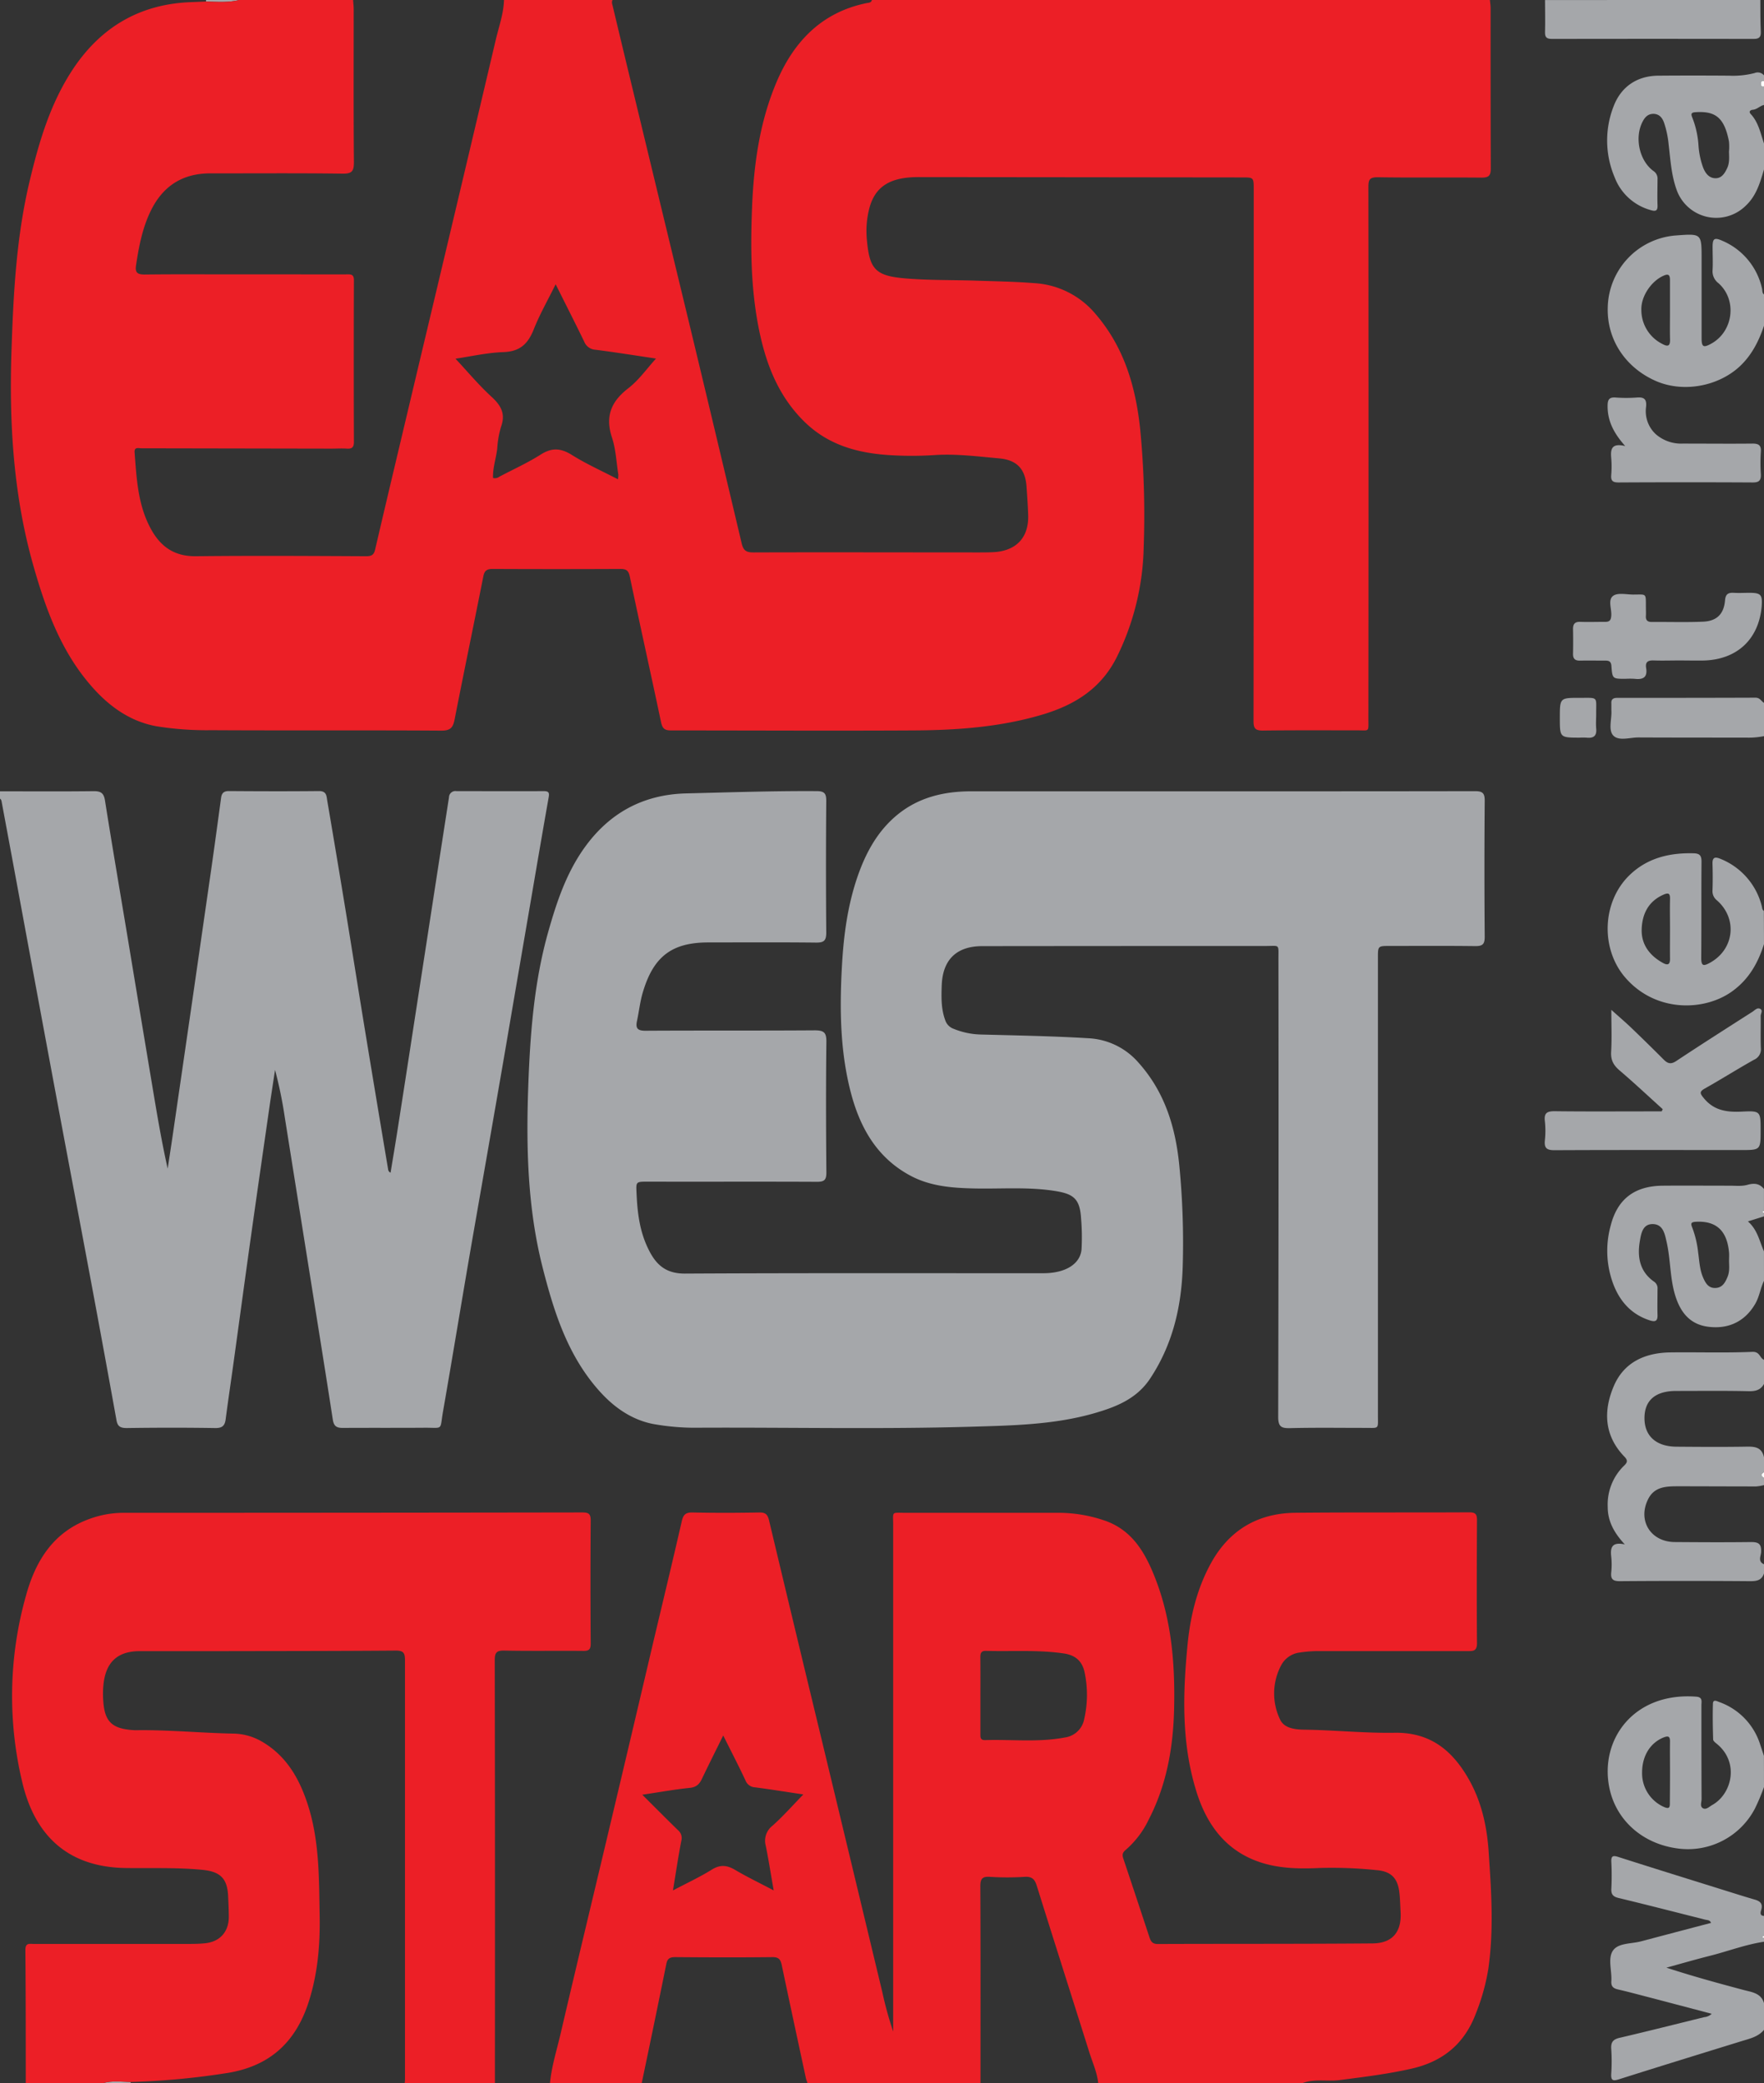 <svg xmlns="http://www.w3.org/2000/svg" viewBox="0 0 572.74 676.13"><rect x="0" y="0" width="572.74" height="676.13" fill="#333333" stroke="none"/><defs><style>.cls-1{fill:#ec1f26;}.cls-2{fill:#a5a7aa;}.cls-3{fill:#fdfdfd;}</style></defs><g id="Layer_2" data-name="Layer 2"><g id="Layer_1-2" data-name="Layer 1"><path class="cls-1" d="M178.57,676.13c.51-5.46,2.19-10.68,3.43-16,4.92-21.09,10-42.13,15-63.2q7.61-32,15.13-64.06c3.09-13,6.24-26.07,9.23-39.14.49-2.14,1.26-2.88,3.51-2.84,7.26.16,14.53.14,21.79,0,1.93,0,2.54.7,3,2.42q8.49,35.64,17.1,71.24,9.87,41,19.71,82A117,117,0,0,0,290,659.35V642q0-73.46,0-146.91c0-4.75-.73-4.08,4.09-4.09q24.48,0,49,0a46.29,46.29,0,0,1,16.09,2.7c8.7,3.22,12.8,10.57,15.93,18.61,5.33,13.68,6.45,28,6.1,42.49-.31,12.47-2.43,24.5-8.21,35.7a30.15,30.15,0,0,1-7.5,9.9c-1.2,1-1.15,1.77-.72,3Q369,616,373.13,628.54c.46,1.42.91,2.42,2.77,2.41,23.19-.09,46.37,0,69.56-.19,6.66,0,9.7-3.72,9.28-10.36-.12-2-.15-4-.37-6-.53-4.83-2.67-7.06-7.55-7.44a141.33,141.33,0,0,0-18.17-.69c-6.18.3-12.42.24-18.37-1.5-12-3.53-18.58-12.43-22-23.88-4.69-15.43-4.24-31.24-2.71-47,.89-9.26,3.06-18.24,7.57-26.47,5.93-10.81,15.22-16.3,27.45-16.43,18.81-.18,37.62-.05,56.43-.15,2,0,2.54.59,2.53,2.51-.06,13.33-.11,26.67,0,40,0,2.68-1.42,2.53-3.18,2.53q-24.33,0-48.67,0a40.84,40.84,0,0,0-5.63.46,7.92,7.92,0,0,0-6.16,4.26,19.49,19.49,0,0,0-.25,17.57c1.37,2.83,4.94,3.18,7.88,3.22,9.75.13,19.49,1.16,29.22,1,11.54-.19,18.72,5.63,24.08,15,4.25,7.44,6,15.6,6.53,24,.84,12.49,1.66,25-.12,37.53a68.39,68.39,0,0,1-4.06,14.58c-3.73,9.9-10.74,15.62-20.94,17.92-7.67,1.74-15.44,2.68-23.23,3.69-4.06.53-8.22-.5-12.15,1h-66.3c-.36-3.48-1.83-6.65-2.86-9.93-5.69-18.06-11.45-36.1-17.1-54.17-.66-2.1-1.56-3-3.91-2.86a89.08,89.08,0,0,1-11.32,0c-2.55-.16-3.09.73-3.08,3.15.1,21.27.05,42.53.05,63.8H262.18c-.18-.56-.41-1.12-.54-1.7-2.61-12.13-5.23-24.27-7.78-36.42-.36-1.72-.78-2.79-3-2.77-10.54.12-21.09.09-31.64,0-1.67,0-2.52.43-2.86,2.14q-3.93,19.38-8,38.73Zm39.93-62.57c4.6-2.43,8.76-4.35,12.61-6.75,2.77-1.73,5-1.44,7.61.11,3.81,2.25,7.81,4.17,12.48,6.63-.94-5.38-1.65-9.95-2.57-14.48a6.14,6.14,0,0,1,2.2-6.52c3.45-3.08,6.53-6.57,10-10.14-5.37-.8-10.53-1.64-15.7-2.31a3.49,3.49,0,0,1-3.09-2.26c-2.21-4.72-4.62-9.35-7.22-14.57-2.46,5-4.72,9.47-6.88,14-.82,1.72-1.74,2.75-3.9,3-5,.5-10,1.42-15.5,2.23,4.14,4.12,7.84,7.85,11.6,11.51a3.32,3.32,0,0,1,1.08,3.4C220.23,602.52,219.46,607.71,218.5,613.56Zm99.82-63.22h0c0,4.08,0,8.16,0,12.24,0,1.11-.16,2.24,1.55,2.19,8.62-.26,17.29.79,25.87-.85a7.39,7.39,0,0,0,6.29-6,35.43,35.43,0,0,0,.13-15.1c-.74-3.57-2.89-5.59-6.68-6.16-8.42-1.25-16.87-.61-25.31-.85-1.76-.05-1.88.92-1.87,2.26C318.34,542.19,318.32,546.27,318.32,550.34Z"/><path class="cls-2" d="M77.64,0c-3.55.89-7.16.57-10.76.5a1.2,1.2,0,0,0,0-.5Z"/><path class="cls-2" d="M42.31,675.74a.32.32,0,0,1,.09.39h-9C36.37,675.26,39.35,675.66,42.31,675.74Z"/><path class="cls-1" d="M483.75,0c.08.88.22,1.77.22,2.65,0,17.32,0,34.64.06,52,0,2.35-.61,3-3,3-11.24-.11-22.49.06-33.73-.12-2.65,0-3,.81-3,3.17q.09,86.31,0,172.6c0,4.45.45,3.73-3.84,3.74-10.16,0-20.31-.06-30.46.07-2.37,0-3-.66-3-3q.09-86.3.06-172.6c0-3.94,0-3.92-3.81-3.92q-52.54-.06-105.08-.11c-9.12,0-14,3-15.9,10.07a29.65,29.65,0,0,0-.8,10.37c.84,9.36,2.71,11.57,12.14,12.41,7.71.68,15.5.51,23.25.76,6.26.21,12.54.3,18.78.8a28,28,0,0,1,19.93,9.86c9.45,10.9,13.19,23.82,14.64,37.67a290.94,290.94,0,0,1,1.13,38.15,84.34,84.34,0,0,1-8.68,35.59c-5.05,10.18-13.47,15.5-23.85,18.66C325,236,310.7,237,296.37,237.07c-26.17.14-52.35,0-78.52,0-2.15,0-2.8-.72-3.23-2.74-3.32-15.74-6.82-31.44-10.13-47.18-.42-2-1.16-2.5-3.11-2.49q-20.74.1-41.5,0c-2.07,0-2.67.8-3,2.67-3.05,15.39-6.26,30.75-9.27,46.15-.52,2.66-1.34,3.67-4.32,3.65-24.88-.16-49.76,0-74.64-.14a103.05,103.05,0,0,1-17.84-1.27c-9.26-1.68-16.41-7.25-22.29-14.39-9.11-11-13.84-24.2-17.69-37.75-6.57-23.12-7.92-46.77-7.07-70.63C4.37,94.81,5.36,76.74,9.57,59c3.06-12.89,6.77-25.55,14.22-36.72C32.9,8.67,45.59,1.27,62.11.69L66.88.5c3.6.07,7.21.39,10.76-.5h37c.07,1,.2,2,.2,3,0,16.51-.07,33,.07,49.55,0,2.88-.49,3.86-3.66,3.81-14.33-.2-28.66-.08-43-.09-9.1,0-15.49,4.21-19.39,12.35-2.66,5.53-3.78,11.47-4.69,17.48-.37,2.41.47,3,2.82,3,9.55-.12,19.1-.05,28.65-.05H112.4c1.33,0,2.52-.19,2.51,1.87q-.09,26.27,0,52.54c0,1.74-.67,2.26-2.31,2.15s-3.38,0-5.07,0L46,145.5c-1,0-2.44-.54-2.3,1.33.66,8.62,1.06,17.3,5.45,25.12,3.17,5.66,7.66,8.66,14.45,8.58,18.41-.2,36.81-.09,55.22,0,1.77,0,2.59-.36,3-2.27,4.66-20,9.45-40,14.18-60Q148.5,65.82,160.87,13.34c1-4.42,2.63-8.73,2.77-13.34h35.24c-.42.8,0,1.57.14,2.31q3.38,14.2,6.82,28.39,9.22,38.21,18.46,76.42,8.32,34.6,16.51,69.24c.59,2.51,1.65,2.95,4,2.94,24.28-.08,48.56,0,72.85,0,1.89,0,3.79,0,5.66-.14,7-.67,10.72-5,10.51-11.94-.09-3.08-.32-6.16-.53-9.23-.38-5.71-3.09-8.69-8.84-9.21-6.93-.62-13.85-1.52-20.84-1.09a115.08,115.08,0,0,1-15.2,0c-10.29-.7-19.7-3.38-27.31-10.88-8.85-8.71-12.79-19.71-15-31.5-2.33-12.48-2.44-25.11-1.94-37.76.55-14.09,2.44-27.93,8-41S266.84,3.94,281.43,1c.61-.13,1.46-.07,1.66-1ZM180.41,92.26c-2.61,5.29-5.19,9.79-7.08,14.56s-4.47,7.27-9.86,7.46-10.67,1.42-15.58,2.14c3.89,4.16,7.52,8.53,11.68,12.34,3.08,2.82,4.63,5.51,3.12,9.72a30.82,30.82,0,0,0-1.24,7c-.35,3.24-1.5,6.37-1.37,9.65a2.37,2.37,0,0,0,2.07-.42c4.47-2.36,9.11-4.45,13.37-7.15,3.56-2.27,6.41-2.18,10,0,4.75,3,9.9,5.29,15.11,8a8.16,8.16,0,0,0,.13-1.54c-.64-4-.8-8.2-2.06-12-2.27-6.88-.3-11.68,5.29-16,3.46-2.67,6.08-6.43,9-9.64-6.26-.94-12.9-2-19.58-2.86a4.2,4.2,0,0,1-3.76-2.71C186.75,104.83,183.7,98.86,180.41,92.26Z"/><path class="cls-2" d="M0,256.83c10.15,0,20.31.08,30.46-.05,2.35,0,3.24.67,3.62,3,2.38,15,4.94,29.94,7.43,44.91q4,24.21,8.05,48.43c1.45,8.7,2.92,17.4,4.88,26.18.56-3.71,1.14-7.41,1.68-11.12q3.18-21.8,6.34-43.58,3.1-21.5,6.2-43c1.08-7.56,2.1-15.13,3.13-22.7.21-1.52.92-2.16,2.55-2.15,9.76.07,19.51.1,29.27,0,2.44,0,2.39,1.59,2.64,3.09q3,17.61,5.89,35.22c2.09,12.73,4.09,25.46,6.18,38.19q3.81,23.19,7.71,46.36a1.29,1.29,0,0,0,.78,1c.73-4.44,1.48-8.87,2.18-13.32q2.85-18.22,5.65-36.46,2.87-18.53,5.72-37.06,2.7-17.49,5.42-35a2.07,2.07,0,0,1,2.41-2c9.46,0,18.91.05,28.37,0,1.83,0,1.81.73,1.55,2.19-2,11.32-3.93,22.66-5.87,34q-4.31,25.08-8.59,50.16c-3.3,19.15-6.66,38.3-10,57.45s-6.46,38.34-9.8,57.49c-1.11,6.35.23,5.29-6,5.33-8.86.07-17.72,0-26.57.06-2.14,0-2.92-.68-3.24-2.79-2.4-15.59-4.92-31.16-7.4-46.73q-4.08-25.56-8.15-51.11a139.71,139.71,0,0,0-3.19-15.57c-.5,3.31-1,6.62-1.51,9.93-2.14,14.92-4.31,29.84-6.4,44.77-1.91,13.55-3.73,27.12-5.61,40.69-.83,6-1.73,12-2.51,18-.28,2.15-1.16,2.89-3.44,2.85-9.55-.15-19.11-.14-28.67,0-2.07,0-3-.51-3.35-2.6Q33,434.24,28,407.63c-3.13-16.76-6.32-33.52-9.45-50.29q-5.13-27.49-10.21-55Q4.49,281.43.59,260.52c-.09-.5-.12-1-.59-1.3Z"/><path class="cls-1" d="M8.36,676.13c0-14.43,0-28.86-.12-43.28,0-2.36,1.38-1.92,2.71-1.92q24.63,0,49.26,0c2.08,0,4.18,0,6.26-.21,4.83-.45,7.75-3.6,7.82-8.43,0-2.29-.11-4.58-.22-6.86-.26-5.81-2.58-8-8.42-8.56-8.25-.79-16.5-.47-24.75-.58-20.69-.26-30.09-12.6-33.67-27.85a120,120,0,0,1,1.26-60.75c3-10.84,8.6-20.13,19.93-24.47A32.37,32.37,0,0,1,40.05,491q74.48,0,149-.12c2,0,2.75.41,2.74,2.58q-.15,20,0,40c0,1.83-.54,2.38-2.37,2.36-8.56-.08-17.12.07-25.67-.1-2.51-.05-3.11.64-3.11,3.1q.12,66.29.05,132.56v4.77H131.39a11.74,11.74,0,0,0,.1-1.18q0-68.06,0-136.12c0-2.46-.55-3.15-3.08-3.13-19,.15-38,.14-57,.18-8.65,0-17.31,0-26,0-7.09,0-10.9,3.39-11.77,10.41a30.42,30.42,0,0,0-.09,6c.45,6.38,2.83,8.69,9.28,9.19a14.65,14.65,0,0,0,1.48.06c10.45-.14,20.85.89,31.29,1.1a19,19,0,0,1,8.86,2.27c8.71,4.79,13.08,12.88,15.81,21.86,3.44,11.35,3.31,23.16,3.52,34.89.18,9.4-.61,18.64-3.44,27.68-4.08,13-12.25,21-26.07,23.38a244.29,244.29,0,0,1-32,3c-3-.08-5.94-.48-8.87.39Z"/><path class="cls-2" d="M395.85,256.83c27.67,0,55.35,0,83-.05,2.42,0,3.23.54,3.21,3.09q-.18,22.11,0,44.2c0,2.37-.68,3-3,3-9.26-.12-18.51-.05-27.77-.05-3.9,0-3.9,0-3.9,3.79q0,74.2,0,148.42c0,4.83.53,4.19-4.36,4.21-8.06,0-16.13-.12-24.19.08-2.89.07-3.84-.53-3.83-3.68q.18-74.37.08-148.72c0-4.83.49-4.09-4.14-4.09q-46,0-92,.05c-8.37,0-12.89,4.37-13.19,12.77-.13,3.78-.22,7.55,1.12,11.2a4.41,4.41,0,0,0,2.74,2.86,24.85,24.85,0,0,0,8.68,1.85c11.72.31,23.46.51,35.16,1.22a23,23,0,0,1,16.16,7.88c8.5,9.47,12,20.8,13.25,33.12A258.11,258.11,0,0,1,384,411.33c-.42,12.9-3.29,25.12-10.58,36.11-4.38,6.6-11.07,9.2-18.05,11.22-13.2,3.81-26.83,4-40.45,4.41-29.25.83-58.51.18-87.76.31A77.22,77.22,0,0,1,212,462.16c-6.91-1.37-12.57-5.34-17.26-10.54C184.4,440.16,179.91,426,176.2,411.46c-4.94-19.38-5.39-39.14-4.68-58.94.61-16.87,1.86-33.71,6.48-50.07,2.71-9.59,5.84-19,11.71-27.24,8.1-11.36,19.12-17.35,33.07-17.7,14.11-.34,28.23-.83,42.36-.74,2.52,0,3.15.75,3.13,3.2q-.18,21.36,0,42.71c0,2.74-.85,3.28-3.39,3.25-11.64-.13-23.29-.06-34.93-.05s-17.64,4.42-21.11,15.78c-1,3.15-1.32,6.41-2,9.6-.54,2.45.09,3.29,2.75,3.28,18.32-.11,36.63,0,54.95-.13,3,0,3.81.72,3.77,3.76-.17,14.13-.13,28.27,0,42.4,0,2.4-.69,3-3,3-18.31-.09-36.63,0-54.94-.05-4,0-3.87,0-3.69,3.93.28,6.19,1,12.2,3.81,17.91,2.46,5.09,5.63,8,11.84,8,38.82-.21,77.64-.1,116.46-.12,7.15,0,12-3,12.37-7.83a73.07,73.07,0,0,0-.17-10.14c-.43-6.83-3-8-9.84-8.93-8.23-1.1-16.46-.44-24.69-.61-7-.15-14.12-.63-20.58-4-11.17-5.85-16.74-15.84-19.72-27.47-3.43-13.4-3.56-27.09-2.79-40.85.56-10,1.87-19.77,5.17-29.22,2.67-7.61,6.48-14.56,12.85-19.77,6.94-5.67,15.14-7.58,23.91-7.59Z"/><path class="cls-2" d="M572.74,510.68c-.78,2.32-2.48,2.53-4.7,2.51q-21-.16-42.08,0c-2.26,0-3.05-.63-2.82-2.86a24.55,24.55,0,0,0,0-5.07c-.33-2.89.12-4.93,4.41-4C524,497.44,522,493.67,522,489.1a17.54,17.54,0,0,1,5.34-13.43c1.11-1.06,1.19-1.74.08-2.89-6.59-6.81-6.9-14.88-3.41-23,3.34-7.74,10.23-10.75,18.39-10.84,8.85-.11,17.71.2,26.55-.18,2.52-.11,2.37,2.05,3.82,2.6v7.76c-1.09,2-2.71,2.46-5,2.41-7.85-.18-15.71-.08-23.56-.08-6.73,0-10.27,3.05-10.28,8.81s3.75,9.22,10.32,9.28c7.35.06,14.71.11,22.07,0,2.94-.06,5.65-.2,6.43,3.49v4.78c-1.08.6-1.08,1.2,0,1.79V482a14.51,14.51,0,0,1-2.58.44c-8.36,0-16.72-.05-25.08-.05-3.92,0-7.93,0-10,4.24-3.44,6.93.88,13.81,8.68,13.86,8.26.06,16.52.11,24.78,0,2.44,0,3.34.6,3.25,3.15,0,1.3-1.22,3.19,1,4.08Z"/><path class="cls-2" d="M572.74,658.81c-1.89,2.28-4.63,2.85-7.26,3.66-13.29,4.1-26.58,8.2-39.83,12.39-2,.64-2.64.37-2.51-1.81a61.94,61.94,0,0,0,0-8.06c-.15-2.19.6-3.1,2.76-3.6,9.18-2.14,18.31-4.46,27.46-6.7a4,4,0,0,0,2.4-1.09l-18.69-4.92c-3.93-1-7.86-2.09-11.81-3-1.49-.36-2.2-1-2.09-2.65.22-3.36-1.21-7.39.52-9.93s5.93-2.17,9.07-3c7.56-2,15.14-4,22.78-6-.38-1-1.23-.88-1.92-1.06-9.34-2.35-18.66-4.76-28-7-1.79-.43-2.54-1.08-2.45-3a86.26,86.26,0,0,0,0-8.66c-.12-2.14.6-2.22,2.37-1.65,12.5,4,25,7.86,37.53,11.78,2.18.68,4.37,1.36,6.57,2,1.77.49,2.83,1.28,2.19,3.39-.2.68-.61,1.91,1,1.94v6.57c-.33-.05-.5.1-.42.41,0,.1.28.13.42.19v1.19c-6,.89-11.62,3.05-17.44,4.53-4.8,1.21-9.56,2.59-14.33,3.9,8.35,2.73,16.65,5,24.95,7.21,2.8.76,6,1,6.82,4.67Z"/><path class="cls-2" d="M572.74,105.72c-1.68,5-4,9.62-8,13.31-7.09,6.48-18.47,8.49-27.29,4.55-9.84-4.4-15.75-13.5-15.44-23.77a23.92,23.92,0,0,1,22.29-23.4c8.18-.61,8.18-.61,8.18,7.64q0,12.84,0,25.67c0,2.88.57,3.21,3,1.89,7.29-3.88,8.66-14.24,2.47-19.7a4.81,4.81,0,0,1-1.9-4.29c.13-2.48,0-5,0-7.46,0-2.79.57-3.16,3.19-2A22,22,0,0,1,572.1,93.66c.16.65,0,1.42.64,1.91Zm-30.53-5c0-3.27,0-6.54,0-9.81,0-1.7-.48-2.14-2.1-1.42-4,1.77-7.37,6.75-7.19,11.16a12.3,12.3,0,0,0,6.85,11c1.7.91,2.52.75,2.46-1.44C542.15,107,542.22,103.87,542.21,100.7Z"/><path class="cls-2" d="M572.74,580a66.09,66.09,0,0,1-3,7.09A24.54,24.54,0,0,1,545.16,600c-12-1.42-20.53-9.41-22.63-19.76-3.19-15.72,8-31.12,28.25-29.56,2.11.16,1.64,1.61,1.64,2.81,0,10.15,0,20.3.05,30.45,0,1-.66,2.41.54,3,1,.48,2-.59,2.93-1.11,6.39-3.56,8.91-13.89,1.39-19.92-.45-.36-1.08-.87-1.1-1.33-.11-3.87-.19-7.75-.07-11.63.05-1.49,1.22-.85,2-.55a21.47,21.47,0,0,1,13.36,13.87c.41,1.21.8,2.42,1.2,3.62Zm-30.52-4.71c0-3.37-.05-6.74,0-10.11,0-1.63-.55-1.84-2-1.3-4.39,1.73-7.06,6-7.06,11.39a11.94,11.94,0,0,0,7.23,11.26c1.31.52,1.8.36,1.78-1.13C542.19,582,542.23,578.63,542.22,575.26Z"/><path class="cls-2" d="M572.74,306.41c-1.9,6-4.78,11.21-10,15.09-8.92,6.72-25,7.34-35-4.17-8.12-9.33-7.65-24.64,1.38-33.33,5.78-5.57,13-7.26,20.8-7.05,2.15.05,2.55.95,2.53,2.9-.09,10.34,0,20.68-.09,31,0,2.66.65,2.82,2.81,1.64,7.85-4.29,9.09-14.22,2.36-20.21a3.78,3.78,0,0,1-1.51-3.28c.1-2.87.09-5.76,0-8.64-.06-2.13.82-2.35,2.56-1.62a22.4,22.4,0,0,1,13.43,15.32c.16.57.1,1.21.69,1.58Zm-30.52-4.82c0-3.19-.07-6.38,0-9.56.06-1.89-.23-2.52-2.29-1.58-4.78,2.19-6.7,6.2-6.9,11-.21,5,2.49,8.63,6.83,11.05,1.56.86,2.4.67,2.36-1.36C542.18,308,542.22,304.77,542.22,301.59Z"/><path class="cls-2" d="M572.74,415.71c-1.17,2.39-1.47,5.08-2.83,7.43-3.23,5.6-8.52,8.35-15.31,7.47-5.84-.75-8.92-4.59-10.62-9.94-1.82-5.74-1.53-11.79-2.86-17.59-.6-2.64-1.16-5.74-4.49-5.79s-3.81,3.18-4.22,5.64c-.85,5.06,0,9.76,4.56,13a2.59,2.59,0,0,1,1.2,2.48c0,2.79-.08,5.57,0,8.36.07,2-.72,2.35-2.52,1.77-5.83-1.88-9.54-5.94-11.73-11.47a30.73,30.73,0,0,1-.95-19.32c2.2-8.63,7.79-12.85,16.93-12.92,7.26-.06,14.52,0,21.78,0,1.89,0,3.87.23,5.64-.27,2.22-.63,3.94-.48,5.41,1.34V393c-.14.05-.39.08-.42.17-.08.32.1.46.42.42v1.2l-5.21,1.63c3.16,2.78,3.74,6.46,5.21,9.72Zm-11.35-6.49c0-.89.07-1.79,0-2.68-.63-7.12-4.15-10.33-10.71-10-1.57.09-1.84.43-1.23,1.9a32.63,32.63,0,0,1,1.91,8.07c.39,2.73.48,5.54,1.61,8.14.79,1.83,1.75,3.46,4,3.38s3.15-1.73,3.91-3.55S561.41,411,561.39,409.22Z"/><path class="cls-2" d="M572.74,55c-1.27,4.26-2.46,8.5-5.9,11.74a13.64,13.64,0,0,1-22.54-5.33c-1.67-4.73-1.95-9.7-2.53-14.61a31.15,31.15,0,0,0-1.49-7c-.56-1.56-1.52-2.8-3.42-2.85-1.74,0-2.71,1-3.46,2.39-2.77,5.1-1.24,12.69,3.41,16.14a2.93,2.93,0,0,1,1.36,2.71c0,2.78-.1,5.57,0,8.35.09,1.91-.59,2.14-2.26,1.64a17.49,17.49,0,0,1-11.68-10.68,30.46,30.46,0,0,1-.32-23c2.44-6.39,7.63-9.89,14.52-9.94q11.47-.09,23,0a27.91,27.91,0,0,0,8.26-.85,2.64,2.64,0,0,1,3.06.77v1.79c-.78-.21-1,.31-1,.9s.22,1.1,1,.89v6c-1.32.28-2.24,1.45-3.67,1.57-.72.06-1.42.55-.64,1.39,2.52,2.71,3.17,6.25,4.31,9.58Zm-11.37-5.78a17.84,17.84,0,0,0,0-3.27c-1.51-7.94-4.53-9.92-10.77-9.54-1.42.08-1.69.44-1.13,1.78a29.69,29.69,0,0,1,2,9,25.78,25.78,0,0,0,1.53,7.26c.77,1.93,2,3.39,4,3.4s3-1.59,3.8-3.32S561.41,51,561.37,49.17Z"/><path class="cls-2" d="M571.55,0c0,3.47,0,7,.15,10.42.06,1.72-.66,2.21-2.28,2.21q-32.77-.06-65.54,0c-1.65,0-2.29-.48-2.24-2.19.1-3.48,0-6.95,0-10.43Z"/><path class="cls-2" d="M572.74,238.92a25.08,25.08,0,0,1-5.87.48c-11.64,0-23.29,0-34.93-.05-2.76,0-6.28,1.23-8.08-.57s-.46-5.47-.68-8.31c0-.69,0-1.39,0-2.09-.11-1.44.58-1.89,2-1.88,14.93,0,29.86,0,44.79-.06,1.52,0,1.88,1.19,2.83,1.72Z"/><path class="cls-3" d="M572.74,28.07c-.78.21-1-.31-1-.89s.22-1.11,1-.9Z"/><path class="cls-3" d="M572.74,479.62c-1.08-.59-1.08-1.19,0-1.79Z"/><path class="cls-3" d="M572.74,393.61c-.32,0-.5-.1-.42-.42,0-.09.28-.12.42-.17Z"/><path class="cls-3" d="M572.74,629c-.14-.06-.39-.09-.42-.19-.08-.31.09-.46.42-.41Z"/><path class="cls-2" d="M539.86,360c-4.62-4.17-9.17-8.44-13.9-12.48-2-1.68-3-3.34-2.86-6.06.26-4.33.07-8.69.07-13.7,2.49,2.23,4.57,4,6.53,5.88q5.28,5.06,10.45,10.24c1.31,1.32,2.35,1.64,4.09.49,8.2-5.43,16.49-10.71,24.77-16,.73-.47,1.46-1.37,2.35-1,1.19.48.29,1.58.3,2.38.06,3.48-.08,7,.06,10.45a3.67,3.67,0,0,1-2.21,3.75c-5.36,3-10.6,6.31-16,9.35-1.75,1-1.6,1.54-.41,3,3.29,4.13,7.54,4.73,12.43,4.49,6.1-.31,6.11-.08,6.11,6,0,6.47,0,6.47-6.34,6.47-20.2,0-40.41-.05-60.61.05-2.53,0-3.34-.71-3.1-3.17a29.11,29.11,0,0,0,0-6.26c-.33-2.79.85-3.25,3.36-3.22,10.45.13,20.9.05,31.35.05h3.22Z"/><path class="cls-2" d="M545.12,214.36c-2.69,0-5.38.09-8.06,0-1.84-.08-2.94.36-2.59,2.44.5,3.06-1,3.85-3.74,3.52a24.83,24.83,0,0,0-3,0c-4.15,0-4.23,0-4.53-4.14-.11-1.52-.8-1.8-2.08-1.77-2.68,0-5.37-.05-8.06,0-1.64.05-2.36-.57-2.32-2.25.06-2.68.05-5.37,0-8.06,0-1.64.66-2.32,2.33-2.27,2.68.09,5.37,0,8,0,1.57.05,2-.57,2.08-2.08.15-2.21-1.21-5.16.72-6.44,1.54-1,4.24-.34,6.42-.34,4.46,0,4.06-.56,4.1,4.21,0,.9.06,1.8,0,2.69-.1,1.41.5,2,1.9,2,5.57-.05,11.15.15,16.71-.1,4.45-.2,6.72-2.51,7.09-6.93.17-2,1-2.53,2.83-2.43s3.38,0,5.07,0c3.76,0,4.27.62,4,4.36-.93,10.72-8,17.32-18.83,17.61C550.49,214.42,547.8,214.36,545.12,214.36Z"/><path class="cls-2" d="M527.68,144.77c-3.79-4.24-5.74-8.2-5.72-13,0-2,.46-2.92,2.64-2.75a46.2,46.2,0,0,0,6.86,0c2.29-.18,3.22.47,3,2.94a10.18,10.18,0,0,0,3.12,8.94,12.53,12.53,0,0,0,8.78,3.07c7.55,0,15.11.08,22.66,0,2.07,0,2.84.6,2.69,2.7a55.18,55.18,0,0,0,0,7.16c.11,2-.47,2.78-2.63,2.76q-21.78-.12-43.55,0c-1.76,0-2.55-.43-2.4-2.34a33.43,33.43,0,0,0,0-5.66C522.88,145.73,523.28,143.73,527.68,144.77Z"/><path class="cls-2" d="M506.45,233c0-6.51,0-6.52,6.51-6.5,6.1,0,5.25-.52,5.29,5.16,0,1.59-.13,3.19,0,4.76.25,2.45-.85,3.23-3.11,3a21,21,0,0,0-2.38,0C506.45,239.39,506.45,239.39,506.45,233Z"/></g></g></svg>
